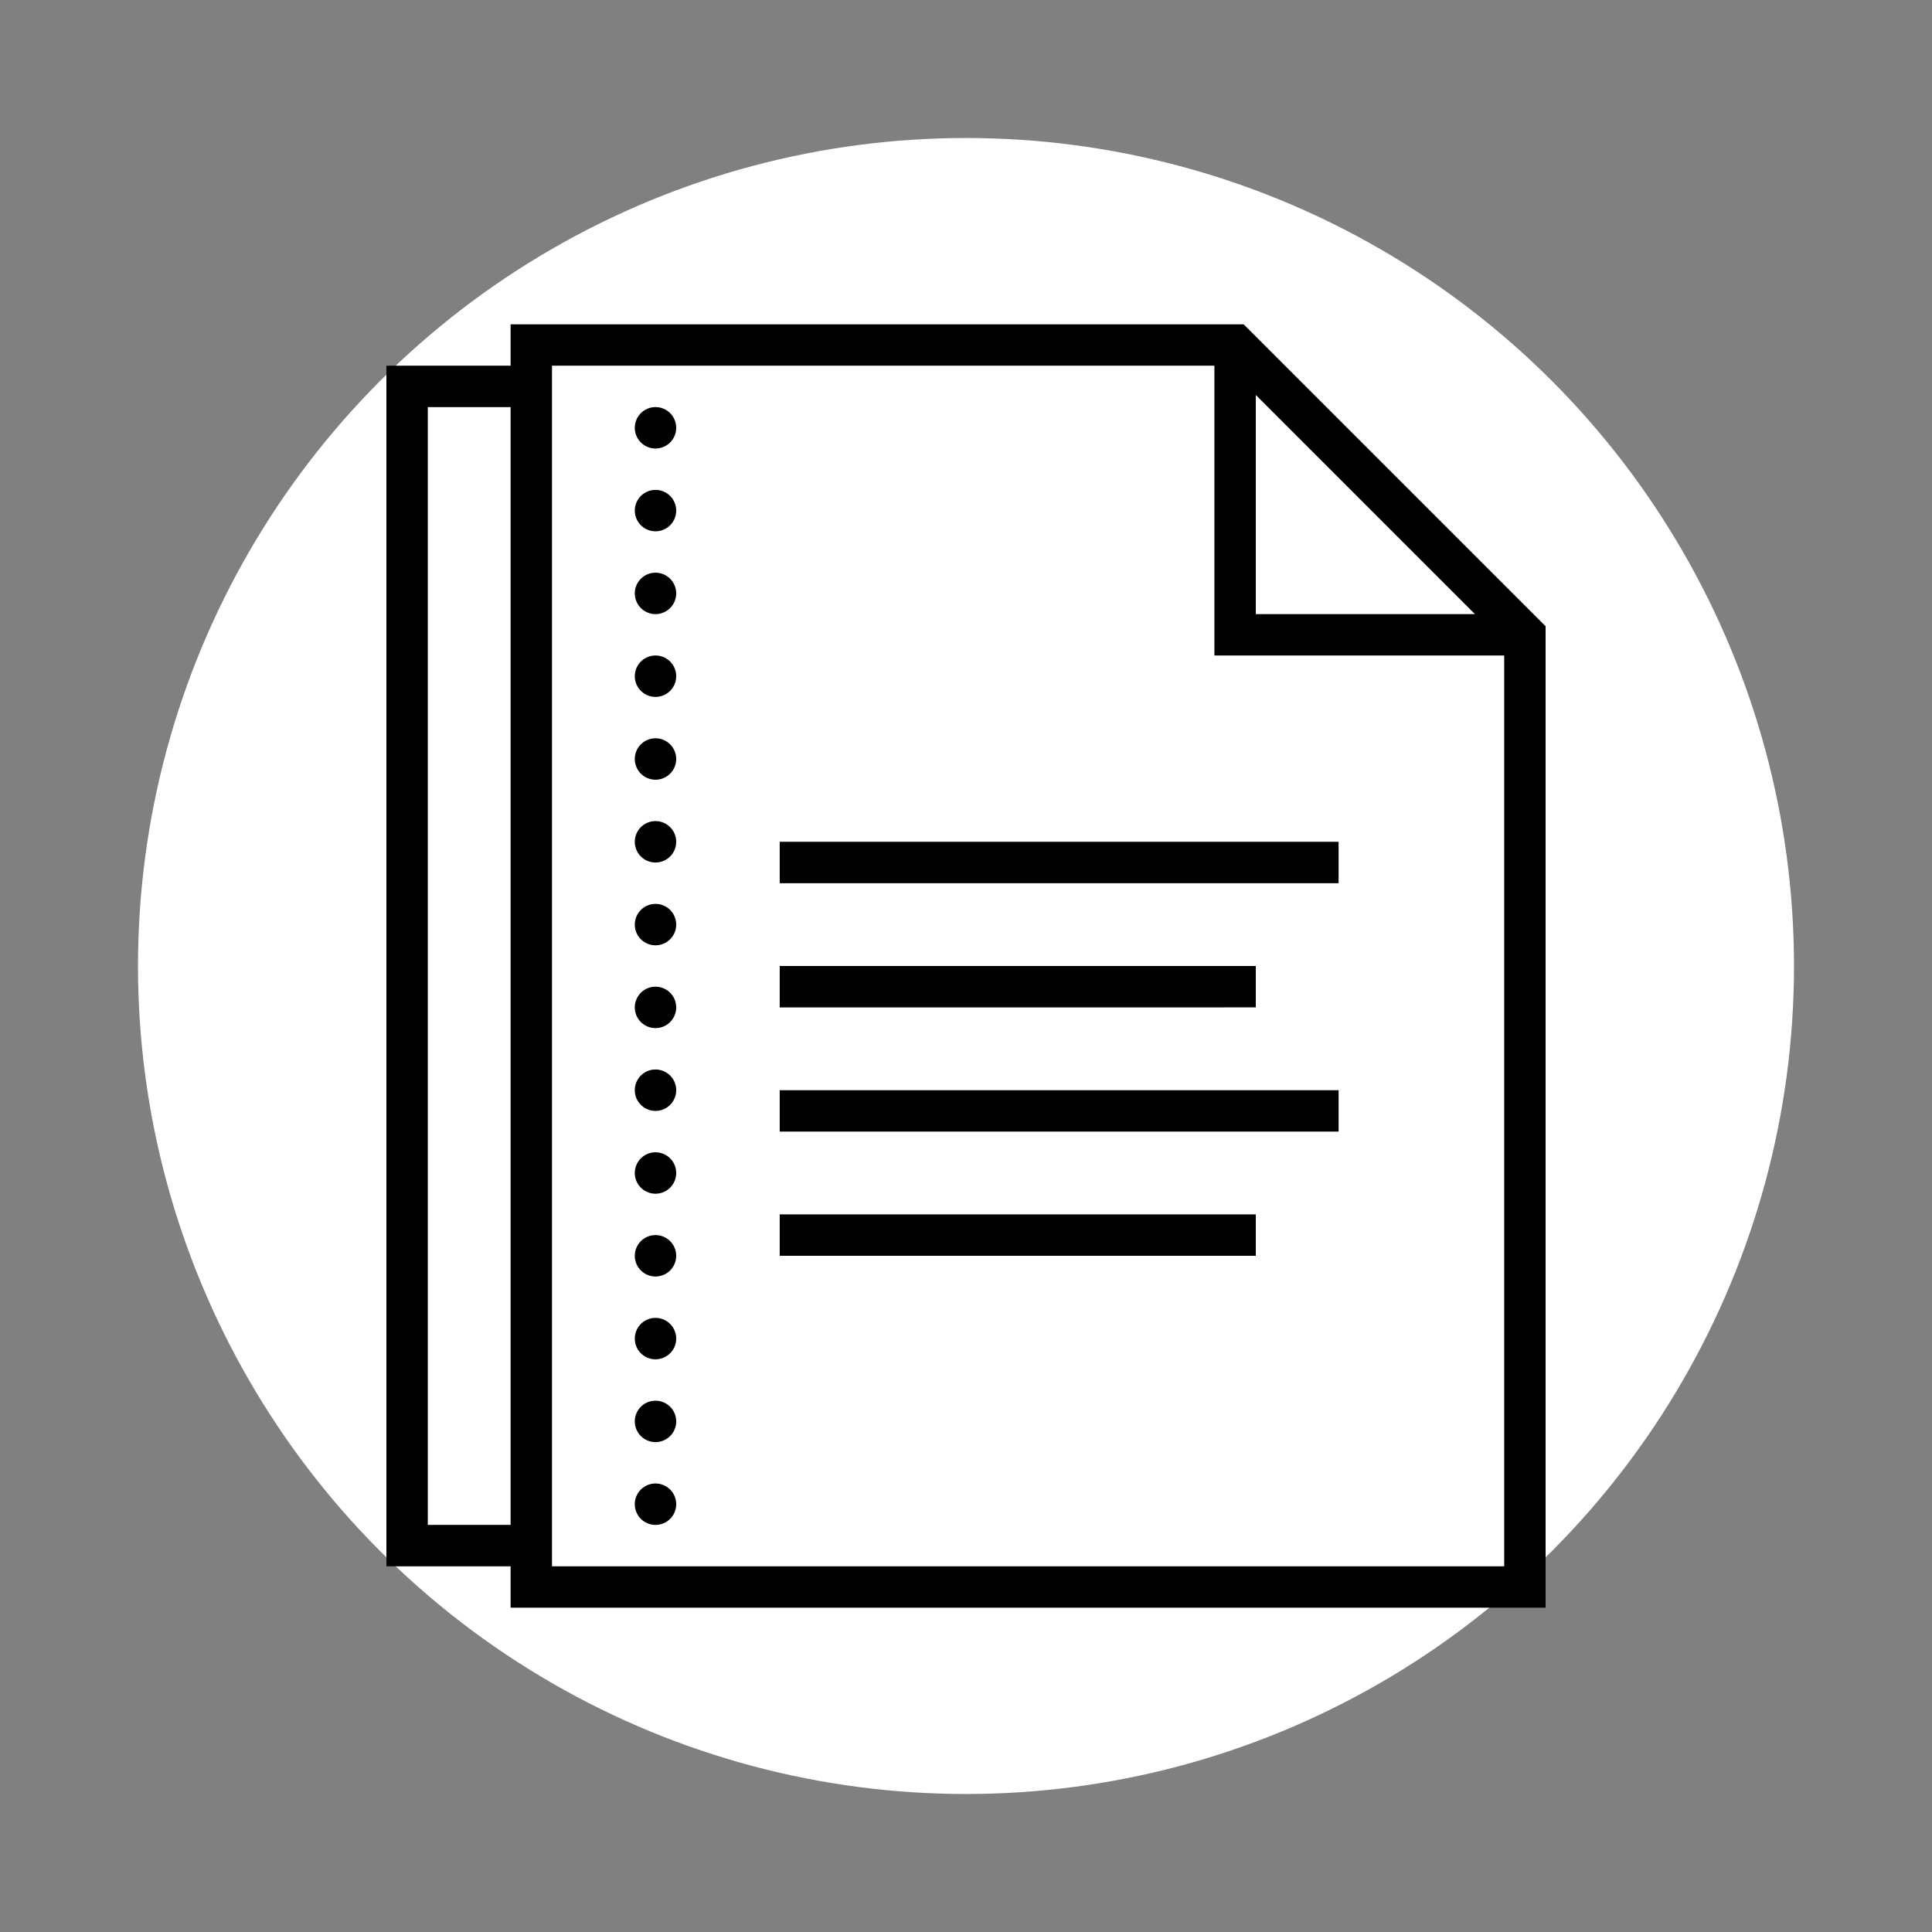 <svg id="Ebene_1" data-name="Ebene 1" xmlns="http://www.w3.org/2000/svg" viewBox="0 0 280 280"><rect x="0" y="0" width="280" height="280" fill="#808080" stroke="none"/><defs><style>.cls-1{fill:#fff;}</style></defs><g id="Ebene_3" data-name="Ebene 3"><circle class="cls-1" cx="140" cy="140" r="120"/></g><path d="M180.24,47H74v6H56V227H74v6H224V90.76ZM182,57.24,213.76,89H182ZM62,221V59H74V221Zm156,6H80V53h96V95h42ZM98,182a3,3,0,1,1-3-3A3,3,0,0,1,98,182Zm0-36a3,3,0,1,1-3-3A3,3,0,0,1,98,146Zm0,12a3,3,0,1,1-3-3A3,3,0,0,1,98,158Zm0,36a3,3,0,1,1-3-3A3,3,0,0,1,98,194Zm0,24a3,3,0,1,1-3-3A3,3,0,0,1,98,218Zm0-84a3,3,0,1,1-3-3A3,3,0,0,1,98,134Zm0,72a3,3,0,1,1-3-3A3,3,0,0,1,98,206Zm0-36a3,3,0,1,1-3-3A3,3,0,0,1,98,170Zm0-84a3,3,0,1,1-3-3A3,3,0,0,1,98,86Zm0-12a3,3,0,1,1-3-3A3,3,0,0,1,98,74Zm0-12a3,3,0,1,1-3-3A3,3,0,0,1,98,62Zm0,60a3,3,0,1,1-3-3A3,3,0,0,1,98,122Zm0-12a3,3,0,1,1-3-3A3,3,0,0,1,98,110Zm0-12a3,3,0,1,1-3-3A3,3,0,0,1,98,98Zm15,24h81v6H113Zm0,36h81v6H113Zm0,18h69v6H113Zm69-30H113v-6h69Z"/></svg>